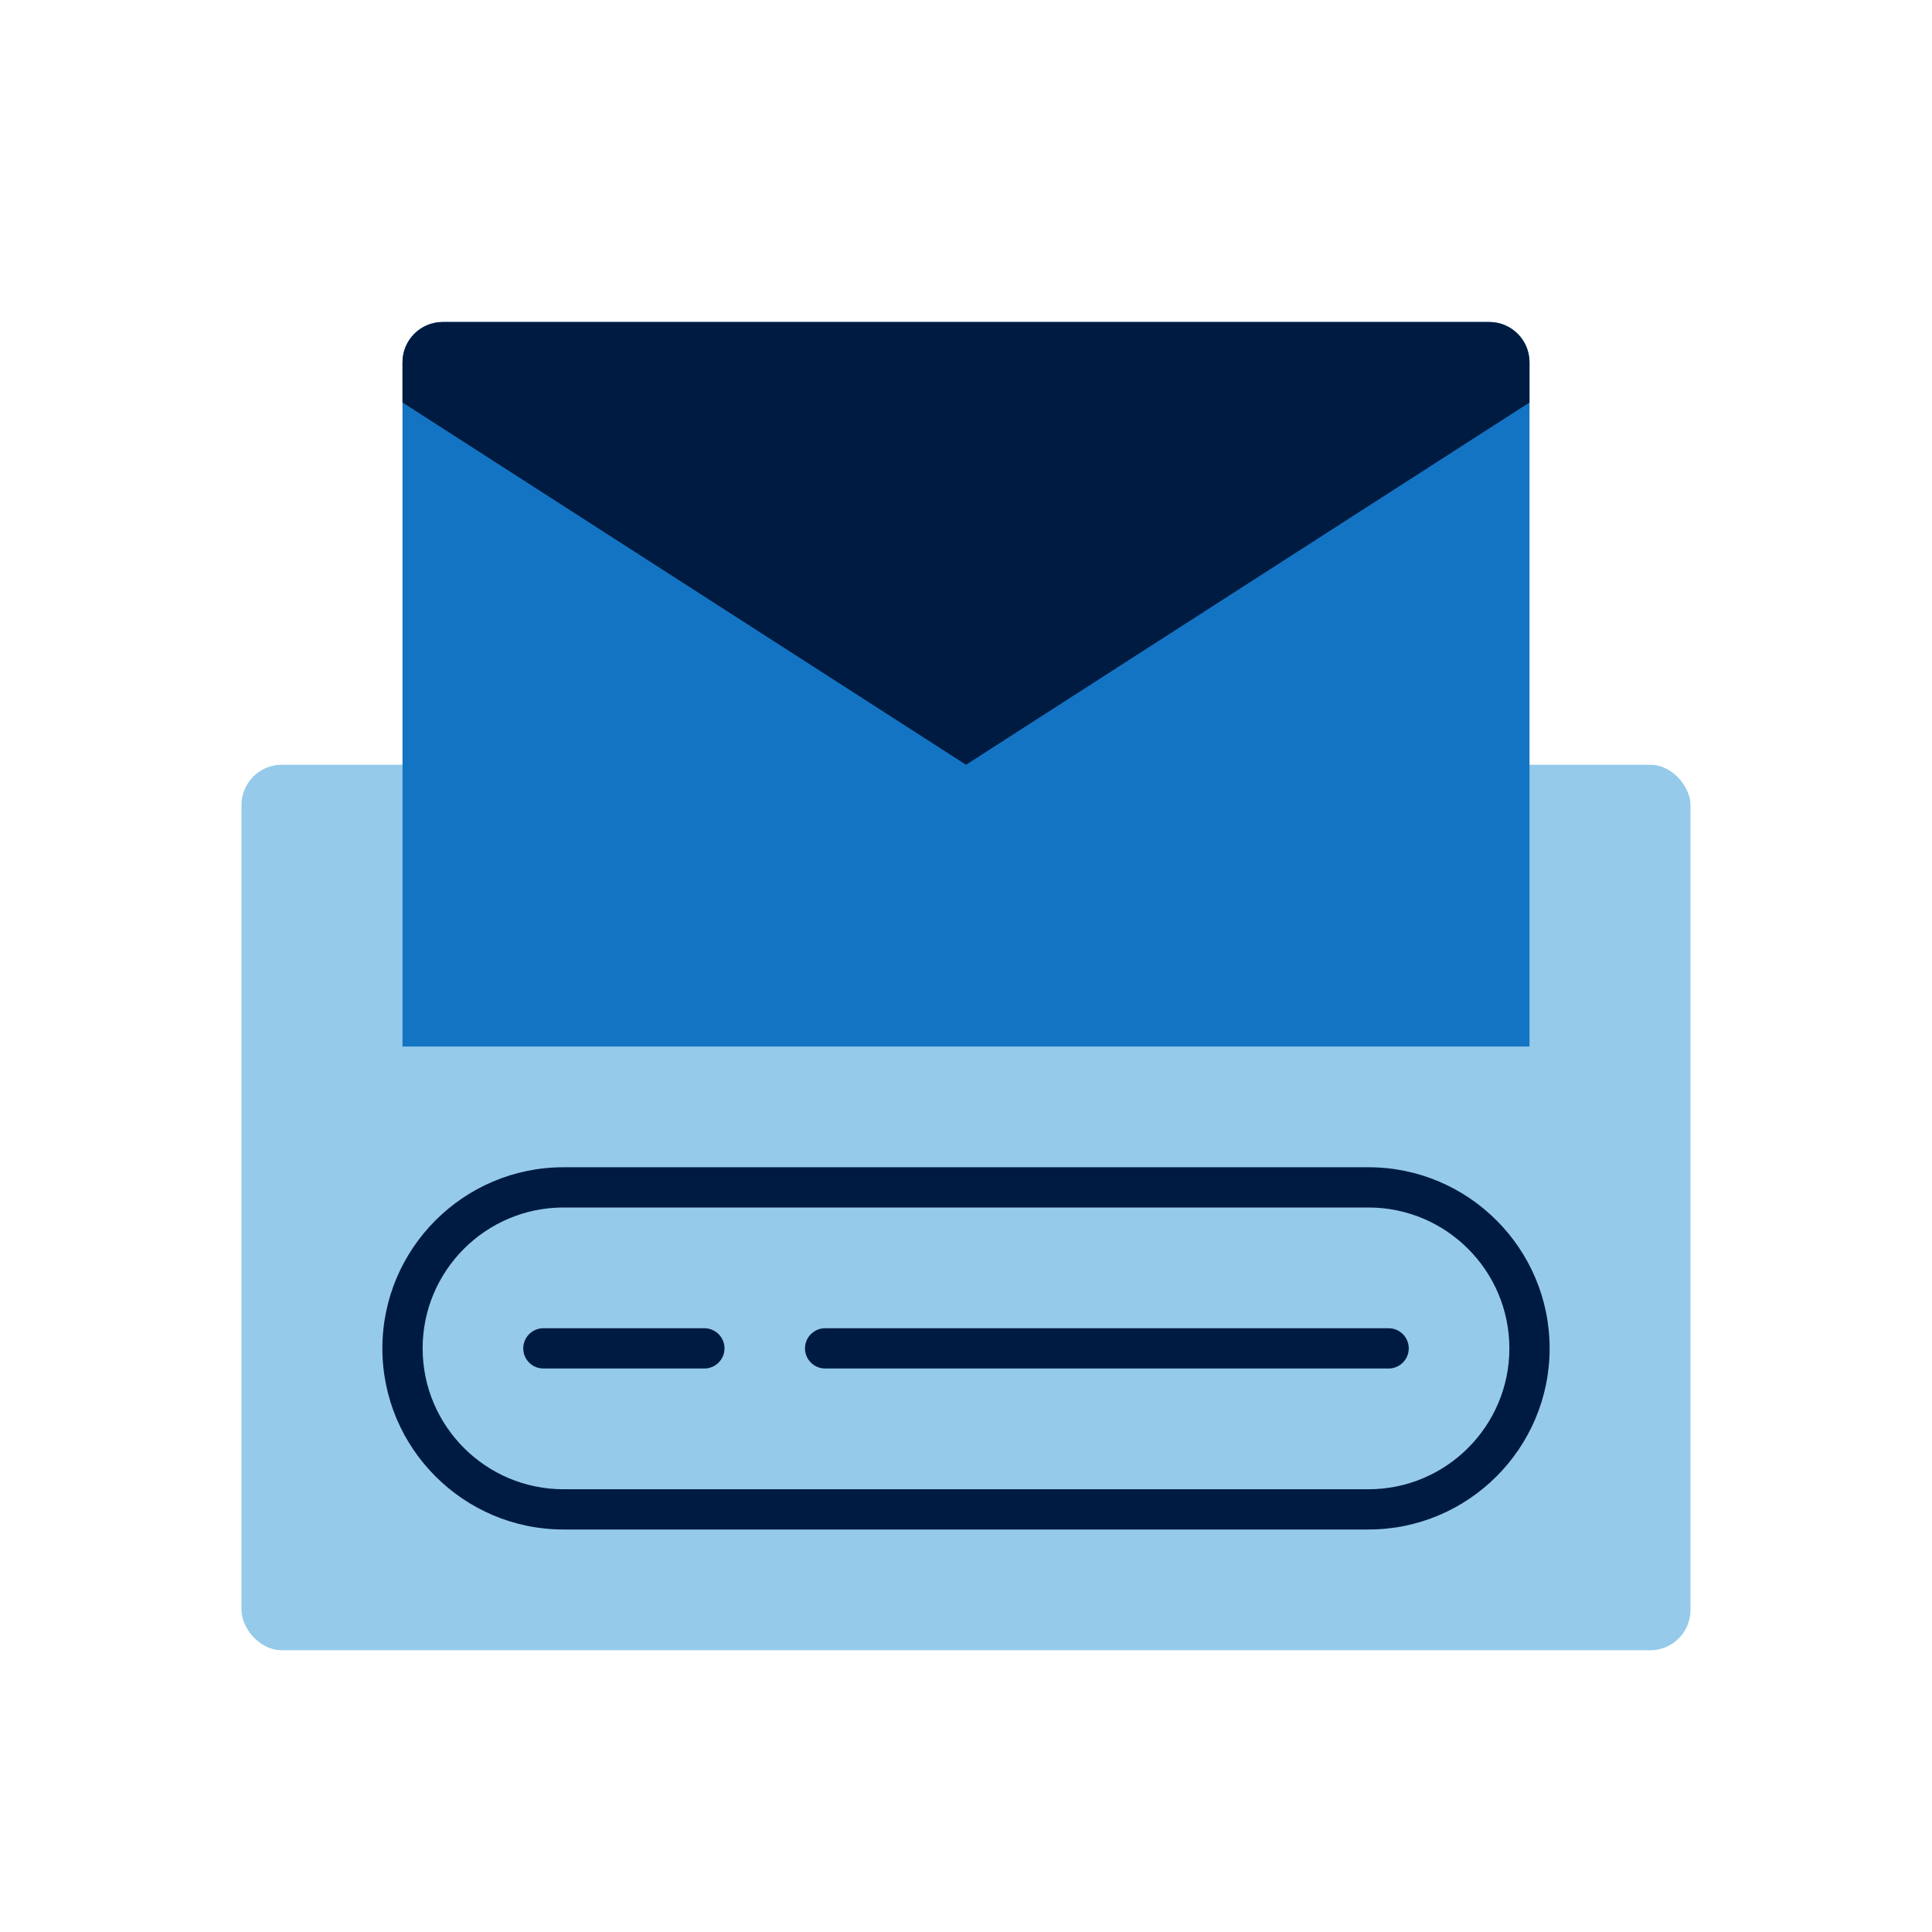 <?xml version="1.0" encoding="UTF-8"?>
<svg xmlns="http://www.w3.org/2000/svg" id="iconset-mosaic-sapphire-on-light" viewBox="0 0 48 48">
  <g id="email-address">
    <rect x="6" y="19" width="36" height="22" rx="1" ry="1" style="fill:#95caeb;"></rect>
    <path d="M17.5,34h-4c-.276,0-.5-.224-.5-.5s.224-.5,.5-.5h4c.276,0,.5,.224,.5,.5s-.224,.5-.5,.5Z" style="fill:#001b41;"></path>
    <path d="M34.5,34h-14c-.276,0-.5-.224-.5-.5s.224-.5,.5-.5h14c.276,0,.5,.224,.5,.5s-.224,.5-.5,.5Z" style="fill:#001b41;"></path>
    <path d="M34,38H14c-2.481,0-4.5-2.019-4.5-4.5s2.019-4.5,4.5-4.5h20c2.481,0,4.5,2.019,4.5,4.5s-2.019,4.5-4.5,4.5ZM14,30c-1.93,0-3.5,1.57-3.5,3.5s1.57,3.5,3.5,3.5h20c1.93,0,3.5-1.57,3.5-3.5s-1.57-3.5-3.5-3.5H14Z" style="fill:#001b41;"></path>
    <path d="M11,8h26c.552,0,1,.448,1,1V26H10V9c0-.552,.448-1,1-1Z" style="fill:#1474c4;"></path>
    <path d="M38,10l-14,9L10,10v-1c0-.552,.448-1,1-1h26c.552,0,1,.448,1,1v1Z" style="fill:#001b41;"></path>
  </g>
</svg>
